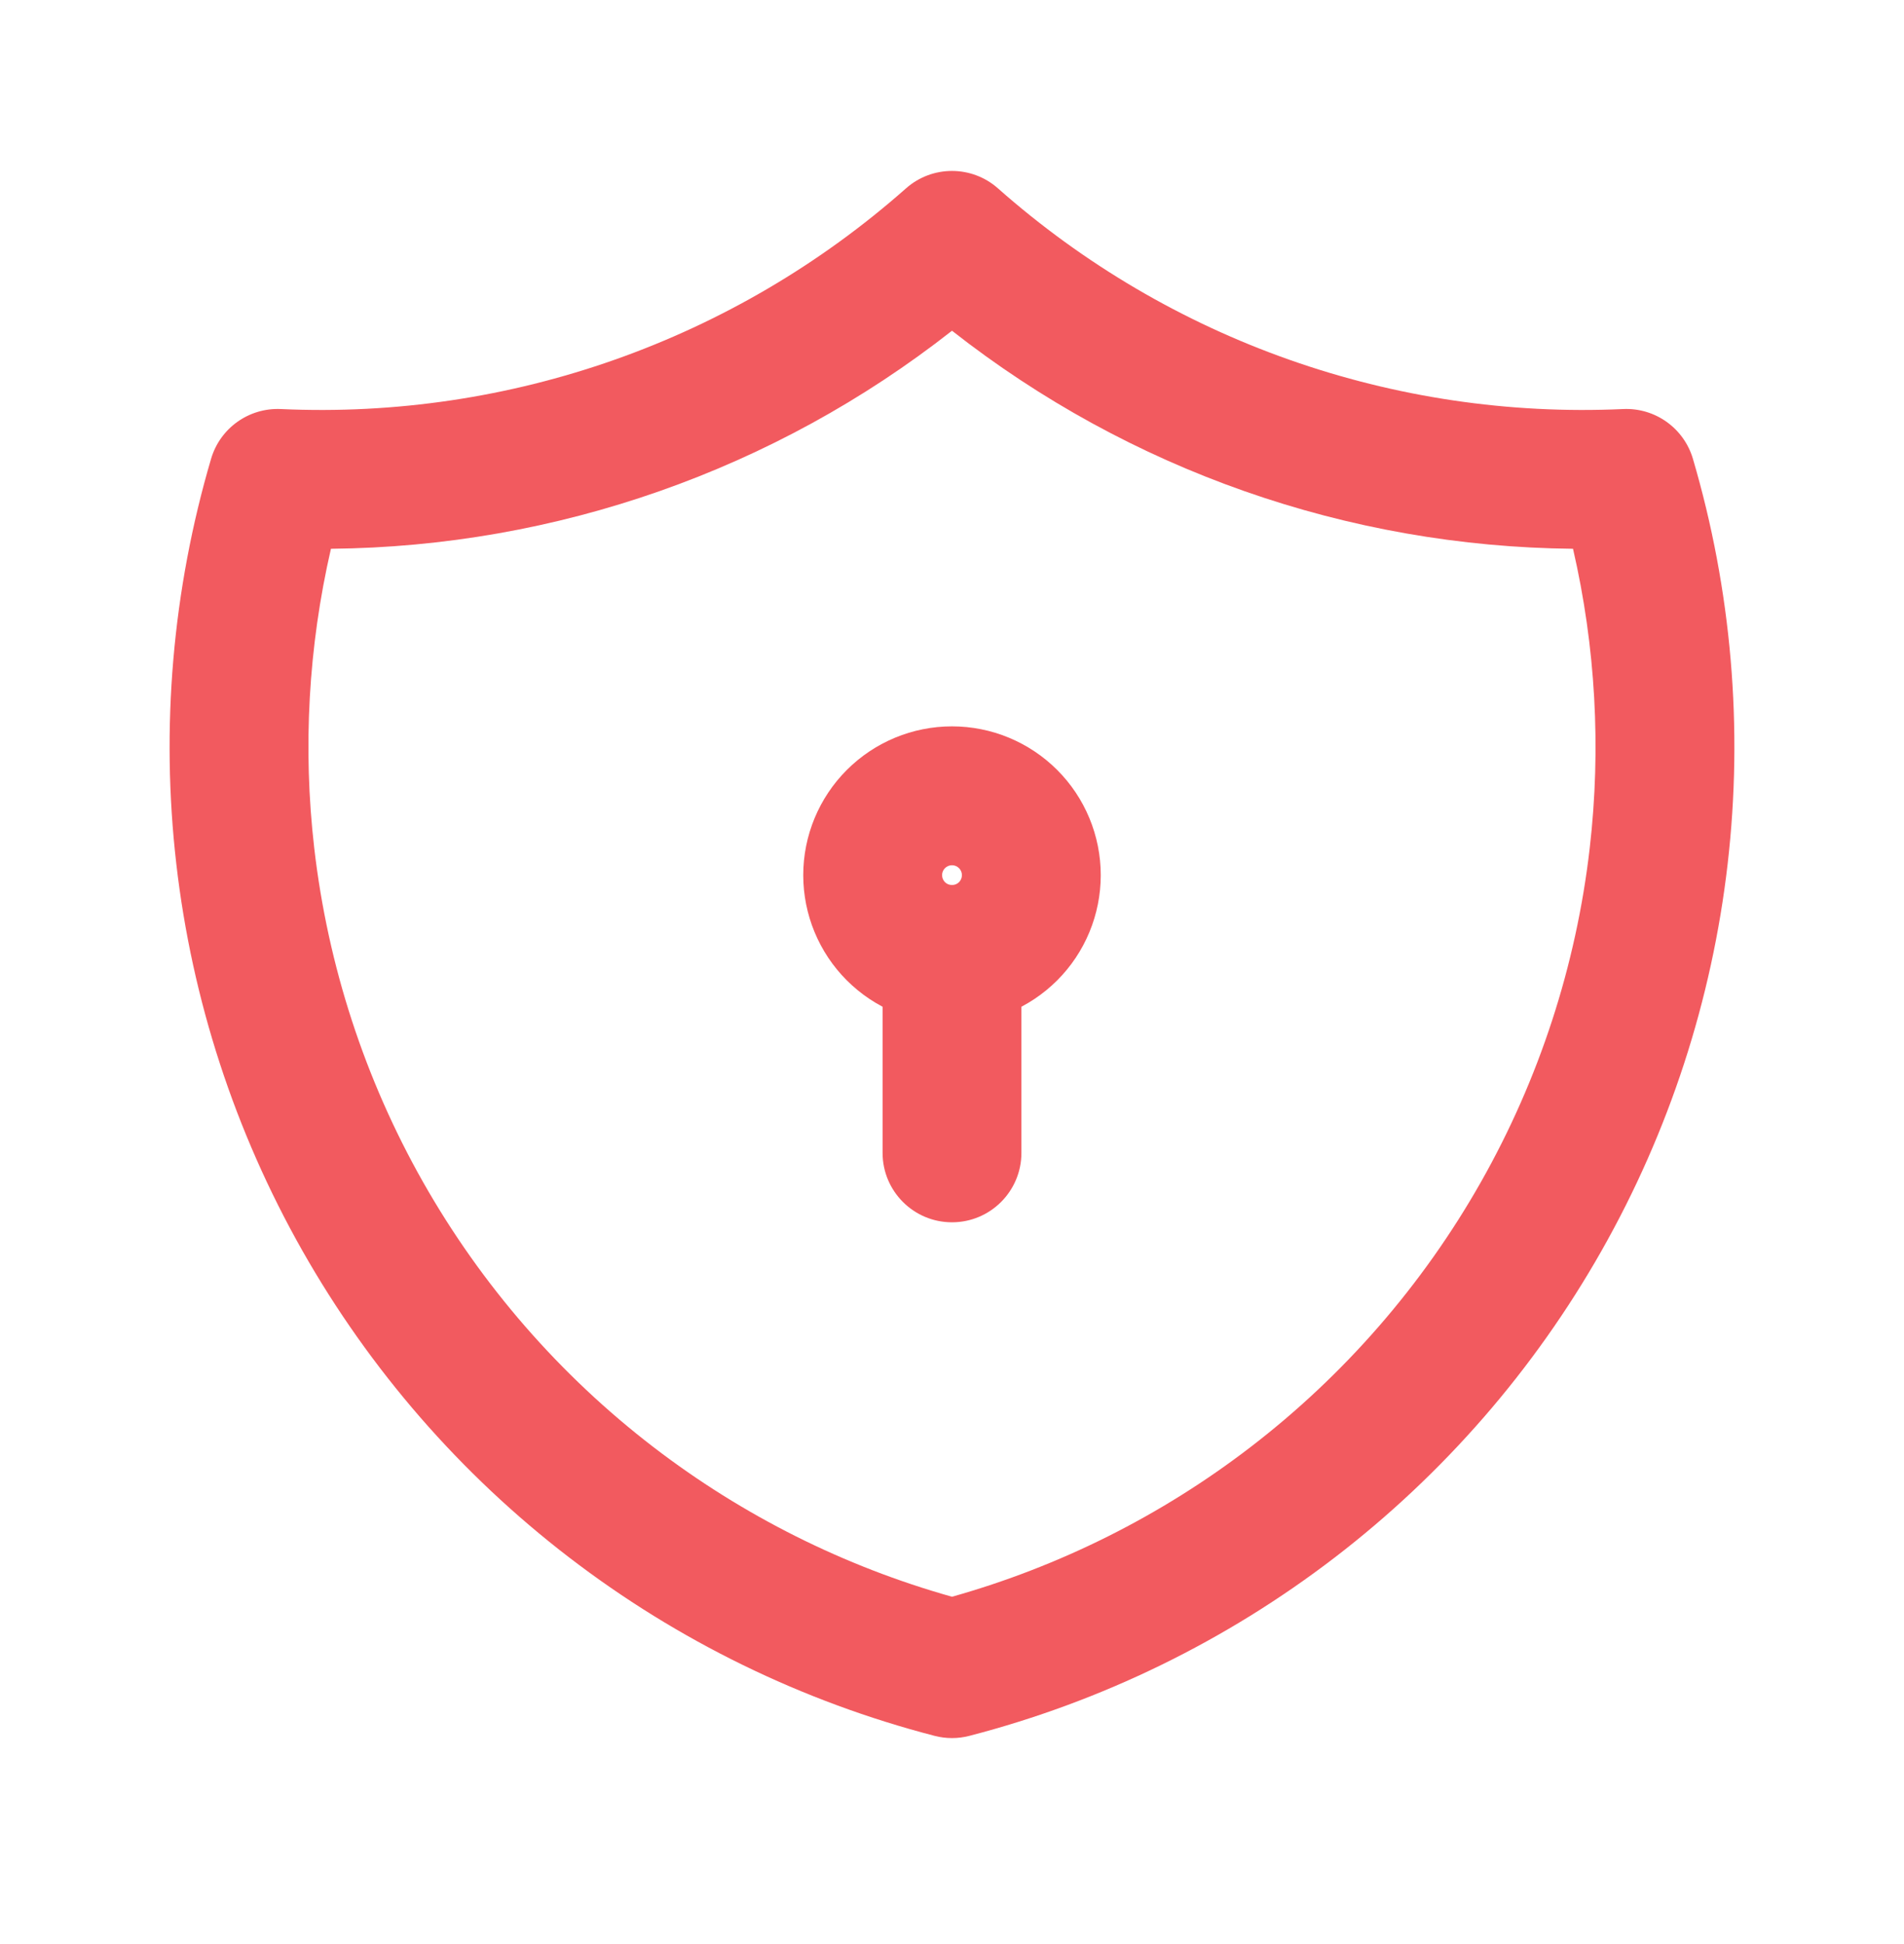 <?xml version="1.0" encoding="UTF-8"?> <svg xmlns="http://www.w3.org/2000/svg" width="48" height="49" viewBox="0 0 48 49" fill="none"><path fill-rule="evenodd" clip-rule="evenodd" d="M22.84 4.748C23.502 4.162 24.497 4.162 25.159 4.748C29.49 8.579 35.143 10.575 40.92 10.31C41.725 10.273 42.451 10.791 42.679 11.565C43.652 14.876 43.95 18.349 43.554 21.777C43.159 25.206 42.078 28.52 40.377 31.522C38.676 34.525 36.388 37.155 33.65 39.256C30.912 41.357 27.78 42.886 24.439 43.752C24.151 43.827 23.848 43.827 23.56 43.752C20.22 42.886 17.087 41.357 14.349 39.256C11.611 37.155 9.324 34.525 7.622 31.522C5.921 28.52 4.84 25.206 4.445 21.777C4.05 18.349 4.347 14.876 5.321 11.565C5.548 10.791 6.274 10.273 7.08 10.31C12.856 10.575 18.509 8.579 22.84 4.748ZM8.343 13.832C7.774 16.301 7.631 18.853 7.922 21.376C8.264 24.339 9.197 27.202 10.667 29.797C12.138 32.391 14.114 34.664 16.48 36.479C18.726 38.202 21.278 39.48 24 40.246C26.721 39.48 29.274 38.202 31.519 36.479C33.885 34.664 35.862 32.391 37.332 29.797C38.802 27.202 39.736 24.339 40.077 21.376C40.368 18.853 40.225 16.301 39.656 13.832C33.974 13.778 28.468 11.845 24 8.336C19.532 11.845 14.026 13.778 8.343 13.832Z" fill="#F25A5F"></path><path fill-rule="evenodd" clip-rule="evenodd" d="M21.348 19.407C22.052 18.703 23.005 18.308 24 18.308C24.995 18.308 25.948 18.703 26.652 19.407C27.355 20.11 27.75 21.064 27.75 22.058C27.75 23.053 27.355 24.007 26.652 24.71C25.948 25.413 24.995 25.808 24 25.808C23.005 25.808 22.052 25.413 21.348 24.71C20.645 24.007 20.25 23.053 20.25 22.058C20.25 21.064 20.645 20.11 21.348 19.407ZM24 21.808C23.934 21.808 23.87 21.835 23.823 21.882C23.776 21.928 23.75 21.992 23.75 22.058C23.75 22.125 23.776 22.188 23.823 22.235C23.87 22.282 23.934 22.308 24 22.308C24.066 22.308 24.13 22.282 24.177 22.235C24.224 22.188 24.25 22.125 24.25 22.058C24.25 21.992 24.224 21.928 24.177 21.882C24.13 21.835 24.066 21.808 24 21.808Z" fill="#F25A5F"></path><path fill-rule="evenodd" clip-rule="evenodd" d="M24 22.308C24.966 22.308 25.75 23.092 25.75 24.058V29.058C25.75 30.025 24.966 30.808 24 30.808C23.034 30.808 22.25 30.025 22.25 29.058V24.058C22.25 23.092 23.034 22.308 24 22.308Z" fill="#F25A5F"></path></svg> 